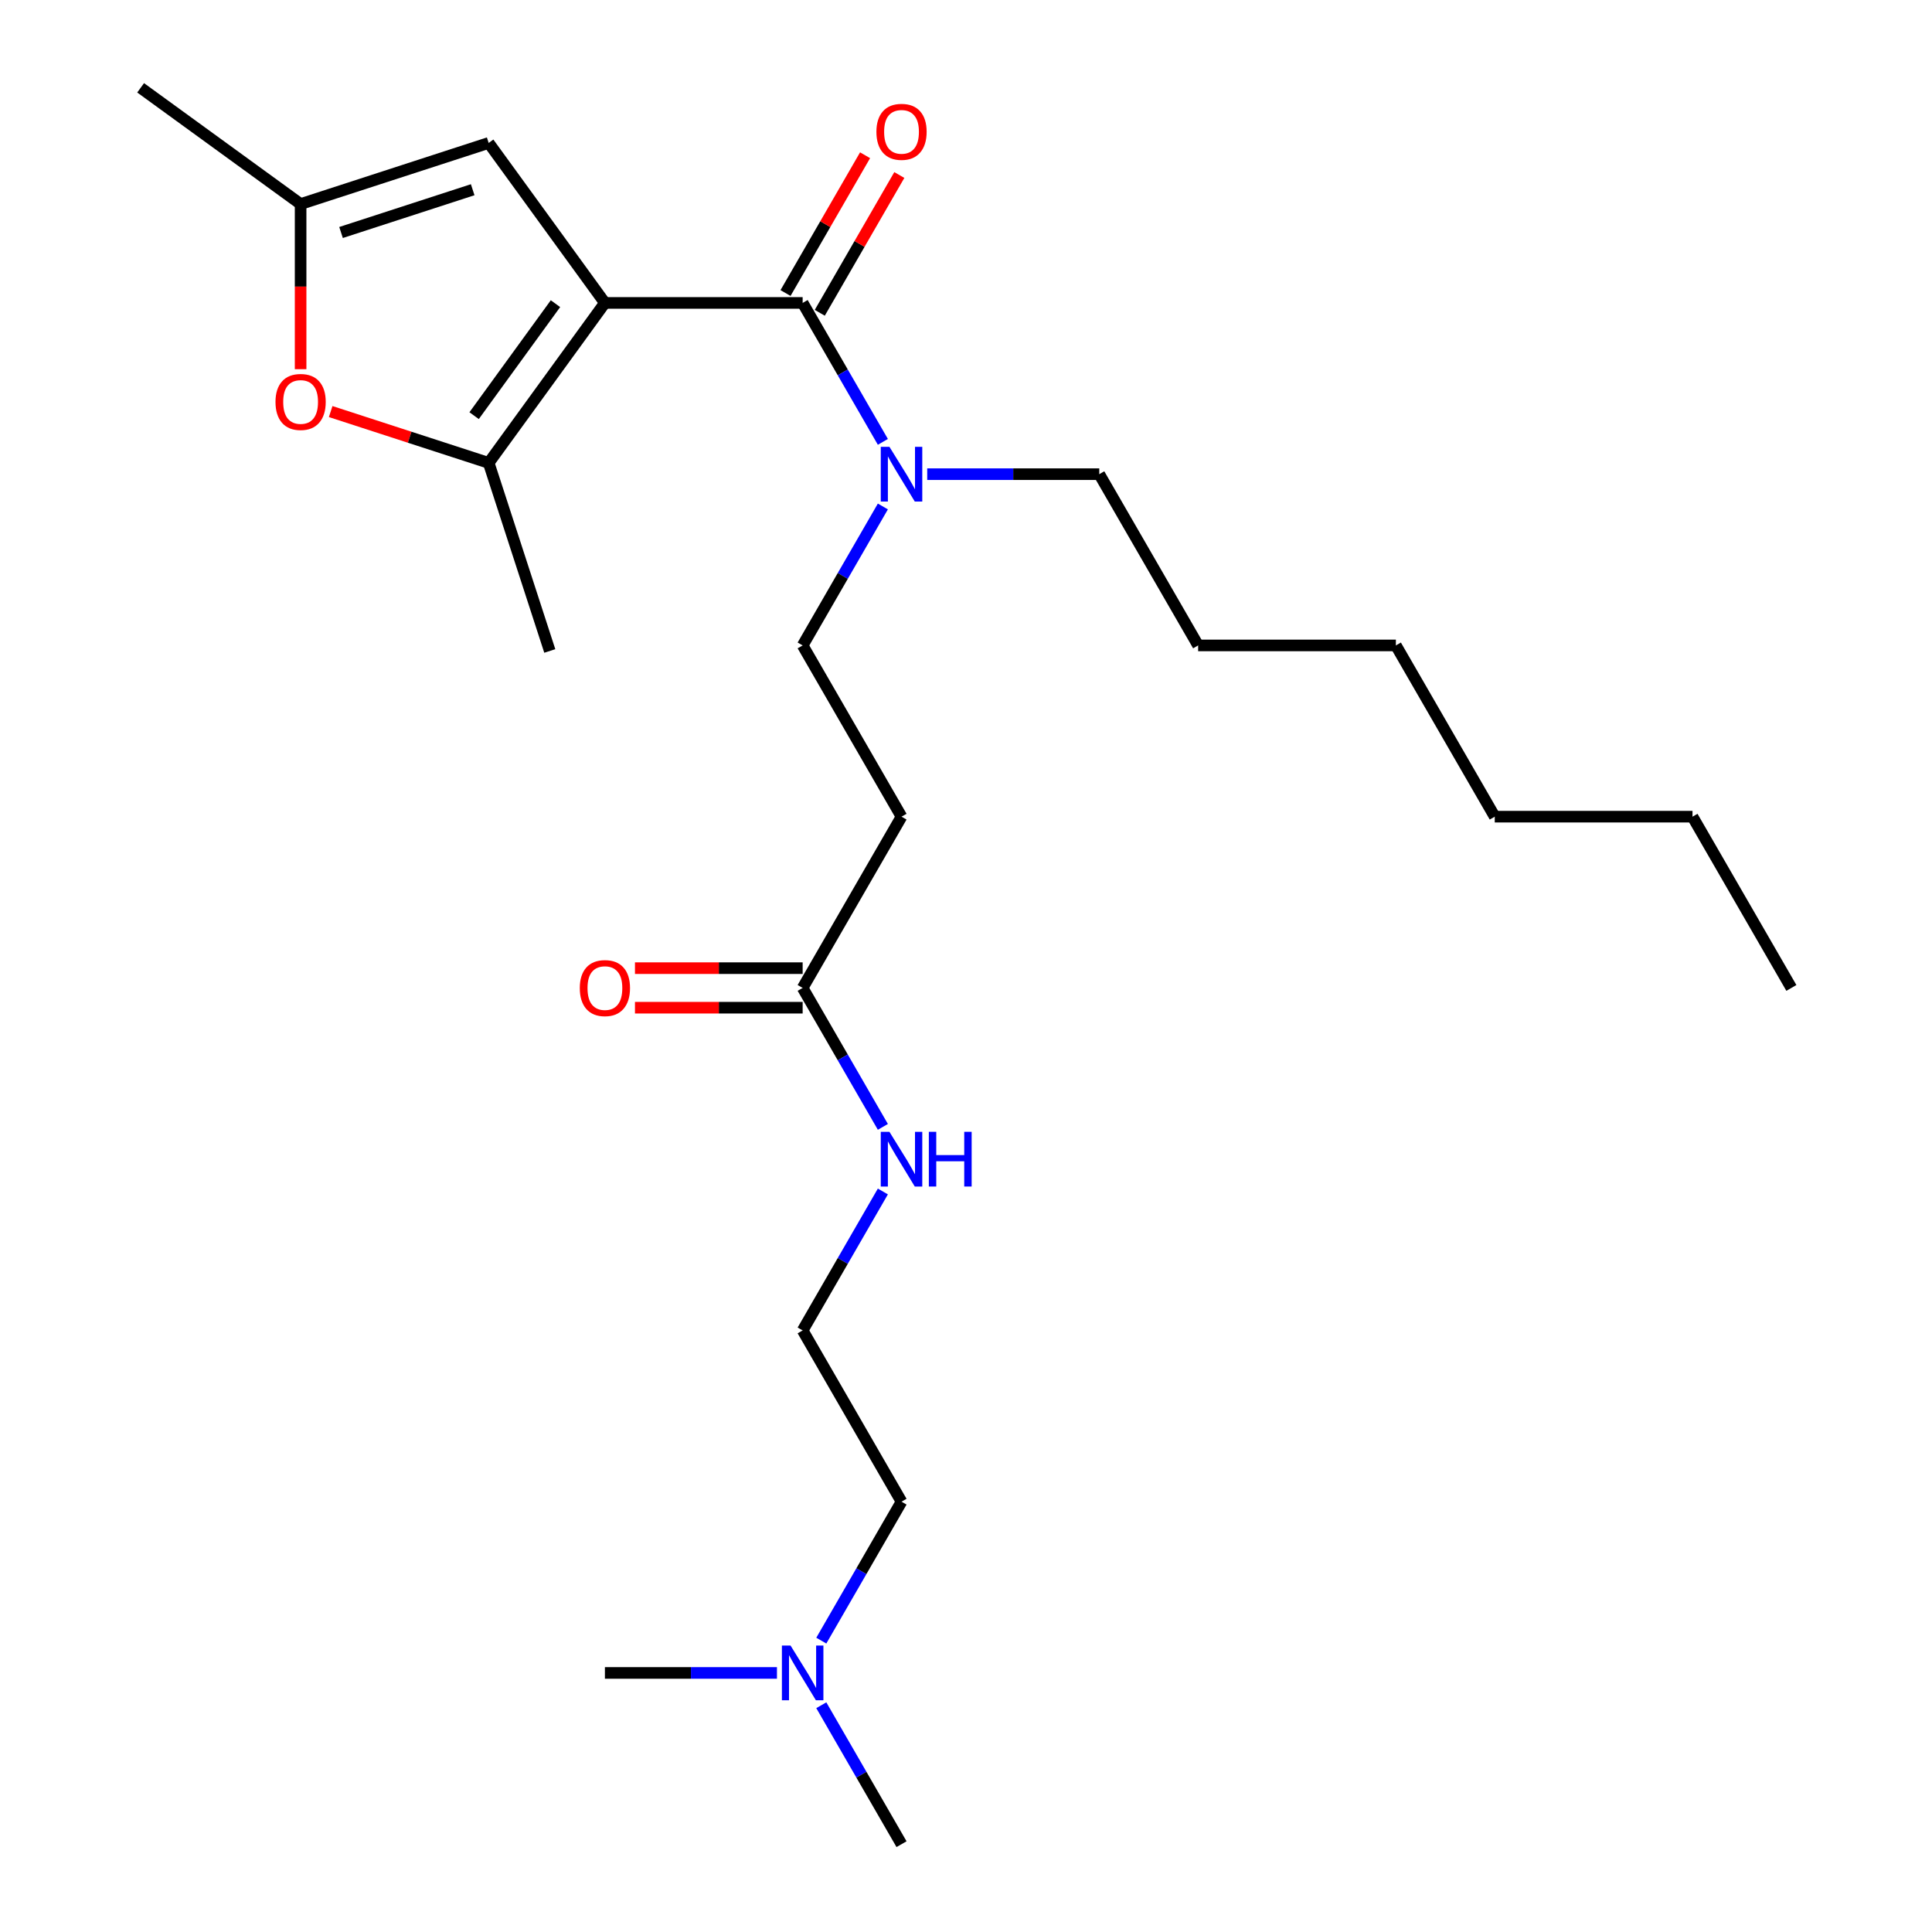 <?xml version='1.0' encoding='iso-8859-1'?>
<svg version='1.1' baseProfile='full'
              xmlns='http://www.w3.org/2000/svg'
                      xmlns:rdkit='http://www.rdkit.org/xml'
                      xmlns:xlink='http://www.w3.org/1999/xlink'
                  xml:space='preserve'
width='1000px' height='1000px' viewBox='0 0 1000 1000'>
<!-- END OF HEADER -->
<rect style='opacity:1.0;fill:#FFFFFF;stroke:none' width='1000' height='1000' x='0' y='0'> </rect>
<path class='bond-0' d='M 425.103,849.187 L 445.864,813.227' style='fill:none;fill-rule:evenodd;stroke:#0000FF;stroke-width:6px;stroke-linecap:butt;stroke-linejoin:miter;stroke-opacity:1' />
<path class='bond-0' d='M 445.864,813.227 L 466.626,777.267' style='fill:none;fill-rule:evenodd;stroke:#000000;stroke-width:6px;stroke-linecap:butt;stroke-linejoin:miter;stroke-opacity:1' />
<path class='bond-1' d='M 425.103,882.625 L 445.864,918.585' style='fill:none;fill-rule:evenodd;stroke:#0000FF;stroke-width:6px;stroke-linecap:butt;stroke-linejoin:miter;stroke-opacity:1' />
<path class='bond-1' d='M 445.864,918.585 L 466.626,954.545' style='fill:none;fill-rule:evenodd;stroke:#000000;stroke-width:6px;stroke-linecap:butt;stroke-linejoin:miter;stroke-opacity:1' />
<path class='bond-2' d='M 402.151,865.906 L 357.625,865.906' style='fill:none;fill-rule:evenodd;stroke:#0000FF;stroke-width:6px;stroke-linecap:butt;stroke-linejoin:miter;stroke-opacity:1' />
<path class='bond-2' d='M 357.625,865.906 L 313.098,865.906' style='fill:none;fill-rule:evenodd;stroke:#000000;stroke-width:6px;stroke-linecap:butt;stroke-linejoin:miter;stroke-opacity:1' />
<path class='bond-3' d='M 415.45,511.349 L 436.212,547.309' style='fill:none;fill-rule:evenodd;stroke:#000000;stroke-width:6px;stroke-linecap:butt;stroke-linejoin:miter;stroke-opacity:1' />
<path class='bond-3' d='M 436.212,547.309 L 456.973,583.269' style='fill:none;fill-rule:evenodd;stroke:#0000FF;stroke-width:6px;stroke-linecap:butt;stroke-linejoin:miter;stroke-opacity:1' />
<path class='bond-4' d='M 415.45,501.114 L 372.054,501.114' style='fill:none;fill-rule:evenodd;stroke:#000000;stroke-width:6px;stroke-linecap:butt;stroke-linejoin:miter;stroke-opacity:1' />
<path class='bond-4' d='M 372.054,501.114 L 328.657,501.114' style='fill:none;fill-rule:evenodd;stroke:#FF0000;stroke-width:6px;stroke-linecap:butt;stroke-linejoin:miter;stroke-opacity:1' />
<path class='bond-4' d='M 415.45,521.584 L 372.054,521.584' style='fill:none;fill-rule:evenodd;stroke:#000000;stroke-width:6px;stroke-linecap:butt;stroke-linejoin:miter;stroke-opacity:1' />
<path class='bond-4' d='M 372.054,521.584 L 328.657,521.584' style='fill:none;fill-rule:evenodd;stroke:#FF0000;stroke-width:6px;stroke-linecap:butt;stroke-linejoin:miter;stroke-opacity:1' />
<path class='bond-5' d='M 415.45,511.349 L 466.626,422.709' style='fill:none;fill-rule:evenodd;stroke:#000000;stroke-width:6px;stroke-linecap:butt;stroke-linejoin:miter;stroke-opacity:1' />
<path class='bond-6' d='M 456.973,616.707 L 436.212,652.667' style='fill:none;fill-rule:evenodd;stroke:#0000FF;stroke-width:6px;stroke-linecap:butt;stroke-linejoin:miter;stroke-opacity:1' />
<path class='bond-6' d='M 436.212,652.667 L 415.45,688.627' style='fill:none;fill-rule:evenodd;stroke:#000000;stroke-width:6px;stroke-linecap:butt;stroke-linejoin:miter;stroke-opacity:1' />
<path class='bond-7' d='M 466.626,777.267 L 415.45,688.627' style='fill:none;fill-rule:evenodd;stroke:#000000;stroke-width:6px;stroke-linecap:butt;stroke-linejoin:miter;stroke-opacity:1' />
<path class='bond-8' d='M 415.45,156.791 L 436.212,192.752' style='fill:none;fill-rule:evenodd;stroke:#000000;stroke-width:6px;stroke-linecap:butt;stroke-linejoin:miter;stroke-opacity:1' />
<path class='bond-8' d='M 436.212,192.752 L 456.973,228.712' style='fill:none;fill-rule:evenodd;stroke:#0000FF;stroke-width:6px;stroke-linecap:butt;stroke-linejoin:miter;stroke-opacity:1' />
<path class='bond-9' d='M 424.314,161.909 L 444.903,126.249' style='fill:none;fill-rule:evenodd;stroke:#000000;stroke-width:6px;stroke-linecap:butt;stroke-linejoin:miter;stroke-opacity:1' />
<path class='bond-9' d='M 444.903,126.249 L 465.491,90.588' style='fill:none;fill-rule:evenodd;stroke:#FF0000;stroke-width:6px;stroke-linecap:butt;stroke-linejoin:miter;stroke-opacity:1' />
<path class='bond-9' d='M 406.586,151.674 L 427.175,116.014' style='fill:none;fill-rule:evenodd;stroke:#000000;stroke-width:6px;stroke-linecap:butt;stroke-linejoin:miter;stroke-opacity:1' />
<path class='bond-9' d='M 427.175,116.014 L 447.763,80.353' style='fill:none;fill-rule:evenodd;stroke:#FF0000;stroke-width:6px;stroke-linecap:butt;stroke-linejoin:miter;stroke-opacity:1' />
<path class='bond-10' d='M 415.45,156.791 L 313.098,156.791' style='fill:none;fill-rule:evenodd;stroke:#000000;stroke-width:6px;stroke-linecap:butt;stroke-linejoin:miter;stroke-opacity:1' />
<path class='bond-11' d='M 456.973,262.15 L 436.212,298.11' style='fill:none;fill-rule:evenodd;stroke:#0000FF;stroke-width:6px;stroke-linecap:butt;stroke-linejoin:miter;stroke-opacity:1' />
<path class='bond-11' d='M 436.212,298.11 L 415.45,334.07' style='fill:none;fill-rule:evenodd;stroke:#000000;stroke-width:6px;stroke-linecap:butt;stroke-linejoin:miter;stroke-opacity:1' />
<path class='bond-12' d='M 479.925,245.431 L 524.451,245.431' style='fill:none;fill-rule:evenodd;stroke:#0000FF;stroke-width:6px;stroke-linecap:butt;stroke-linejoin:miter;stroke-opacity:1' />
<path class='bond-12' d='M 524.451,245.431 L 568.978,245.431' style='fill:none;fill-rule:evenodd;stroke:#000000;stroke-width:6px;stroke-linecap:butt;stroke-linejoin:miter;stroke-opacity:1' />
<path class='bond-13' d='M 466.626,422.709 L 415.45,334.07' style='fill:none;fill-rule:evenodd;stroke:#000000;stroke-width:6px;stroke-linecap:butt;stroke-linejoin:miter;stroke-opacity:1' />
<path class='bond-14' d='M 313.098,156.791 L 252.937,73.987' style='fill:none;fill-rule:evenodd;stroke:#000000;stroke-width:6px;stroke-linecap:butt;stroke-linejoin:miter;stroke-opacity:1' />
<path class='bond-15' d='M 313.098,156.791 L 252.937,239.596' style='fill:none;fill-rule:evenodd;stroke:#000000;stroke-width:6px;stroke-linecap:butt;stroke-linejoin:miter;stroke-opacity:1' />
<path class='bond-15' d='M 287.513,157.18 L 245.401,215.143' style='fill:none;fill-rule:evenodd;stroke:#000000;stroke-width:6px;stroke-linecap:butt;stroke-linejoin:miter;stroke-opacity:1' />
<path class='bond-16' d='M 252.937,73.987 L 155.595,105.615' style='fill:none;fill-rule:evenodd;stroke:#000000;stroke-width:6px;stroke-linecap:butt;stroke-linejoin:miter;stroke-opacity:1' />
<path class='bond-16' d='M 244.662,98.2 L 176.522,120.34' style='fill:none;fill-rule:evenodd;stroke:#000000;stroke-width:6px;stroke-linecap:butt;stroke-linejoin:miter;stroke-opacity:1' />
<path class='bond-17' d='M 155.595,105.615 L 155.595,148.352' style='fill:none;fill-rule:evenodd;stroke:#000000;stroke-width:6px;stroke-linecap:butt;stroke-linejoin:miter;stroke-opacity:1' />
<path class='bond-17' d='M 155.595,148.352 L 155.595,191.089' style='fill:none;fill-rule:evenodd;stroke:#FF0000;stroke-width:6px;stroke-linecap:butt;stroke-linejoin:miter;stroke-opacity:1' />
<path class='bond-18' d='M 155.595,105.615 L 72.79,45.455' style='fill:none;fill-rule:evenodd;stroke:#000000;stroke-width:6px;stroke-linecap:butt;stroke-linejoin:miter;stroke-opacity:1' />
<path class='bond-19' d='M 171.154,213.023 L 212.045,226.309' style='fill:none;fill-rule:evenodd;stroke:#FF0000;stroke-width:6px;stroke-linecap:butt;stroke-linejoin:miter;stroke-opacity:1' />
<path class='bond-19' d='M 212.045,226.309 L 252.937,239.596' style='fill:none;fill-rule:evenodd;stroke:#000000;stroke-width:6px;stroke-linecap:butt;stroke-linejoin:miter;stroke-opacity:1' />
<path class='bond-20' d='M 252.937,239.596 L 284.566,336.938' style='fill:none;fill-rule:evenodd;stroke:#000000;stroke-width:6px;stroke-linecap:butt;stroke-linejoin:miter;stroke-opacity:1' />
<path class='bond-21' d='M 568.978,245.431 L 620.154,334.07' style='fill:none;fill-rule:evenodd;stroke:#000000;stroke-width:6px;stroke-linecap:butt;stroke-linejoin:miter;stroke-opacity:1' />
<path class='bond-22' d='M 620.154,334.07 L 722.506,334.07' style='fill:none;fill-rule:evenodd;stroke:#000000;stroke-width:6px;stroke-linecap:butt;stroke-linejoin:miter;stroke-opacity:1' />
<path class='bond-23' d='M 876.034,422.709 L 773.682,422.709' style='fill:none;fill-rule:evenodd;stroke:#000000;stroke-width:6px;stroke-linecap:butt;stroke-linejoin:miter;stroke-opacity:1' />
<path class='bond-24' d='M 876.034,422.709 L 927.21,511.349' style='fill:none;fill-rule:evenodd;stroke:#000000;stroke-width:6px;stroke-linecap:butt;stroke-linejoin:miter;stroke-opacity:1' />
<path class='bond-25' d='M 773.682,422.709 L 722.506,334.07' style='fill:none;fill-rule:evenodd;stroke:#000000;stroke-width:6px;stroke-linecap:butt;stroke-linejoin:miter;stroke-opacity:1' />
<path  class='atom-0' d='M 409.19 851.746
L 418.47 866.746
Q 419.39 868.226, 420.87 870.906
Q 422.35 873.586, 422.43 873.746
L 422.43 851.746
L 426.19 851.746
L 426.19 880.066
L 422.31 880.066
L 412.35 863.666
Q 411.19 861.746, 409.95 859.546
Q 408.75 857.346, 408.39 856.666
L 408.39 880.066
L 404.71 880.066
L 404.71 851.746
L 409.19 851.746
' fill='#0000FF'/>
<path  class='atom-2' d='M 460.366 585.828
L 469.646 600.828
Q 470.566 602.308, 472.046 604.988
Q 473.526 607.668, 473.606 607.828
L 473.606 585.828
L 477.366 585.828
L 477.366 614.148
L 473.486 614.148
L 463.526 597.748
Q 462.366 595.828, 461.126 593.628
Q 459.926 591.428, 459.566 590.748
L 459.566 614.148
L 455.886 614.148
L 455.886 585.828
L 460.366 585.828
' fill='#0000FF'/>
<path  class='atom-2' d='M 480.766 585.828
L 484.606 585.828
L 484.606 597.868
L 499.086 597.868
L 499.086 585.828
L 502.926 585.828
L 502.926 614.148
L 499.086 614.148
L 499.086 601.068
L 484.606 601.068
L 484.606 614.148
L 480.766 614.148
L 480.766 585.828
' fill='#0000FF'/>
<path  class='atom-3' d='M 300.098 511.429
Q 300.098 504.629, 303.458 500.829
Q 306.818 497.029, 313.098 497.029
Q 319.378 497.029, 322.738 500.829
Q 326.098 504.629, 326.098 511.429
Q 326.098 518.309, 322.698 522.229
Q 319.298 526.109, 313.098 526.109
Q 306.858 526.109, 303.458 522.229
Q 300.098 518.349, 300.098 511.429
M 313.098 522.909
Q 317.418 522.909, 319.738 520.029
Q 322.098 517.109, 322.098 511.429
Q 322.098 505.869, 319.738 503.069
Q 317.418 500.229, 313.098 500.229
Q 308.778 500.229, 306.418 503.029
Q 304.098 505.829, 304.098 511.429
Q 304.098 517.149, 306.418 520.029
Q 308.778 522.909, 313.098 522.909
' fill='#FF0000'/>
<path  class='atom-6' d='M 460.366 231.271
L 469.646 246.271
Q 470.566 247.751, 472.046 250.431
Q 473.526 253.111, 473.606 253.271
L 473.606 231.271
L 477.366 231.271
L 477.366 259.591
L 473.486 259.591
L 463.526 243.191
Q 462.366 241.271, 461.126 239.071
Q 459.926 236.871, 459.566 236.191
L 459.566 259.591
L 455.886 259.591
L 455.886 231.271
L 460.366 231.271
' fill='#0000FF'/>
<path  class='atom-7' d='M 453.626 68.232
Q 453.626 61.432, 456.986 57.632
Q 460.346 53.832, 466.626 53.832
Q 472.906 53.832, 476.266 57.632
Q 479.626 61.432, 479.626 68.232
Q 479.626 75.112, 476.226 79.032
Q 472.826 82.912, 466.626 82.912
Q 460.386 82.912, 456.986 79.032
Q 453.626 75.152, 453.626 68.232
M 466.626 79.712
Q 470.946 79.712, 473.266 76.832
Q 475.626 73.912, 475.626 68.232
Q 475.626 62.672, 473.266 59.872
Q 470.946 57.032, 466.626 57.032
Q 462.306 57.032, 459.946 59.832
Q 457.626 62.632, 457.626 68.232
Q 457.626 73.952, 459.946 76.832
Q 462.306 79.712, 466.626 79.712
' fill='#FF0000'/>
<path  class='atom-12' d='M 142.595 208.047
Q 142.595 201.247, 145.955 197.447
Q 149.315 193.647, 155.595 193.647
Q 161.875 193.647, 165.235 197.447
Q 168.595 201.247, 168.595 208.047
Q 168.595 214.927, 165.195 218.847
Q 161.795 222.727, 155.595 222.727
Q 149.355 222.727, 145.955 218.847
Q 142.595 214.967, 142.595 208.047
M 155.595 219.527
Q 159.915 219.527, 162.235 216.647
Q 164.595 213.727, 164.595 208.047
Q 164.595 202.487, 162.235 199.687
Q 159.915 196.847, 155.595 196.847
Q 151.275 196.847, 148.915 199.647
Q 146.595 202.447, 146.595 208.047
Q 146.595 213.767, 148.915 216.647
Q 151.275 219.527, 155.595 219.527
' fill='#FF0000'/>
</svg>
